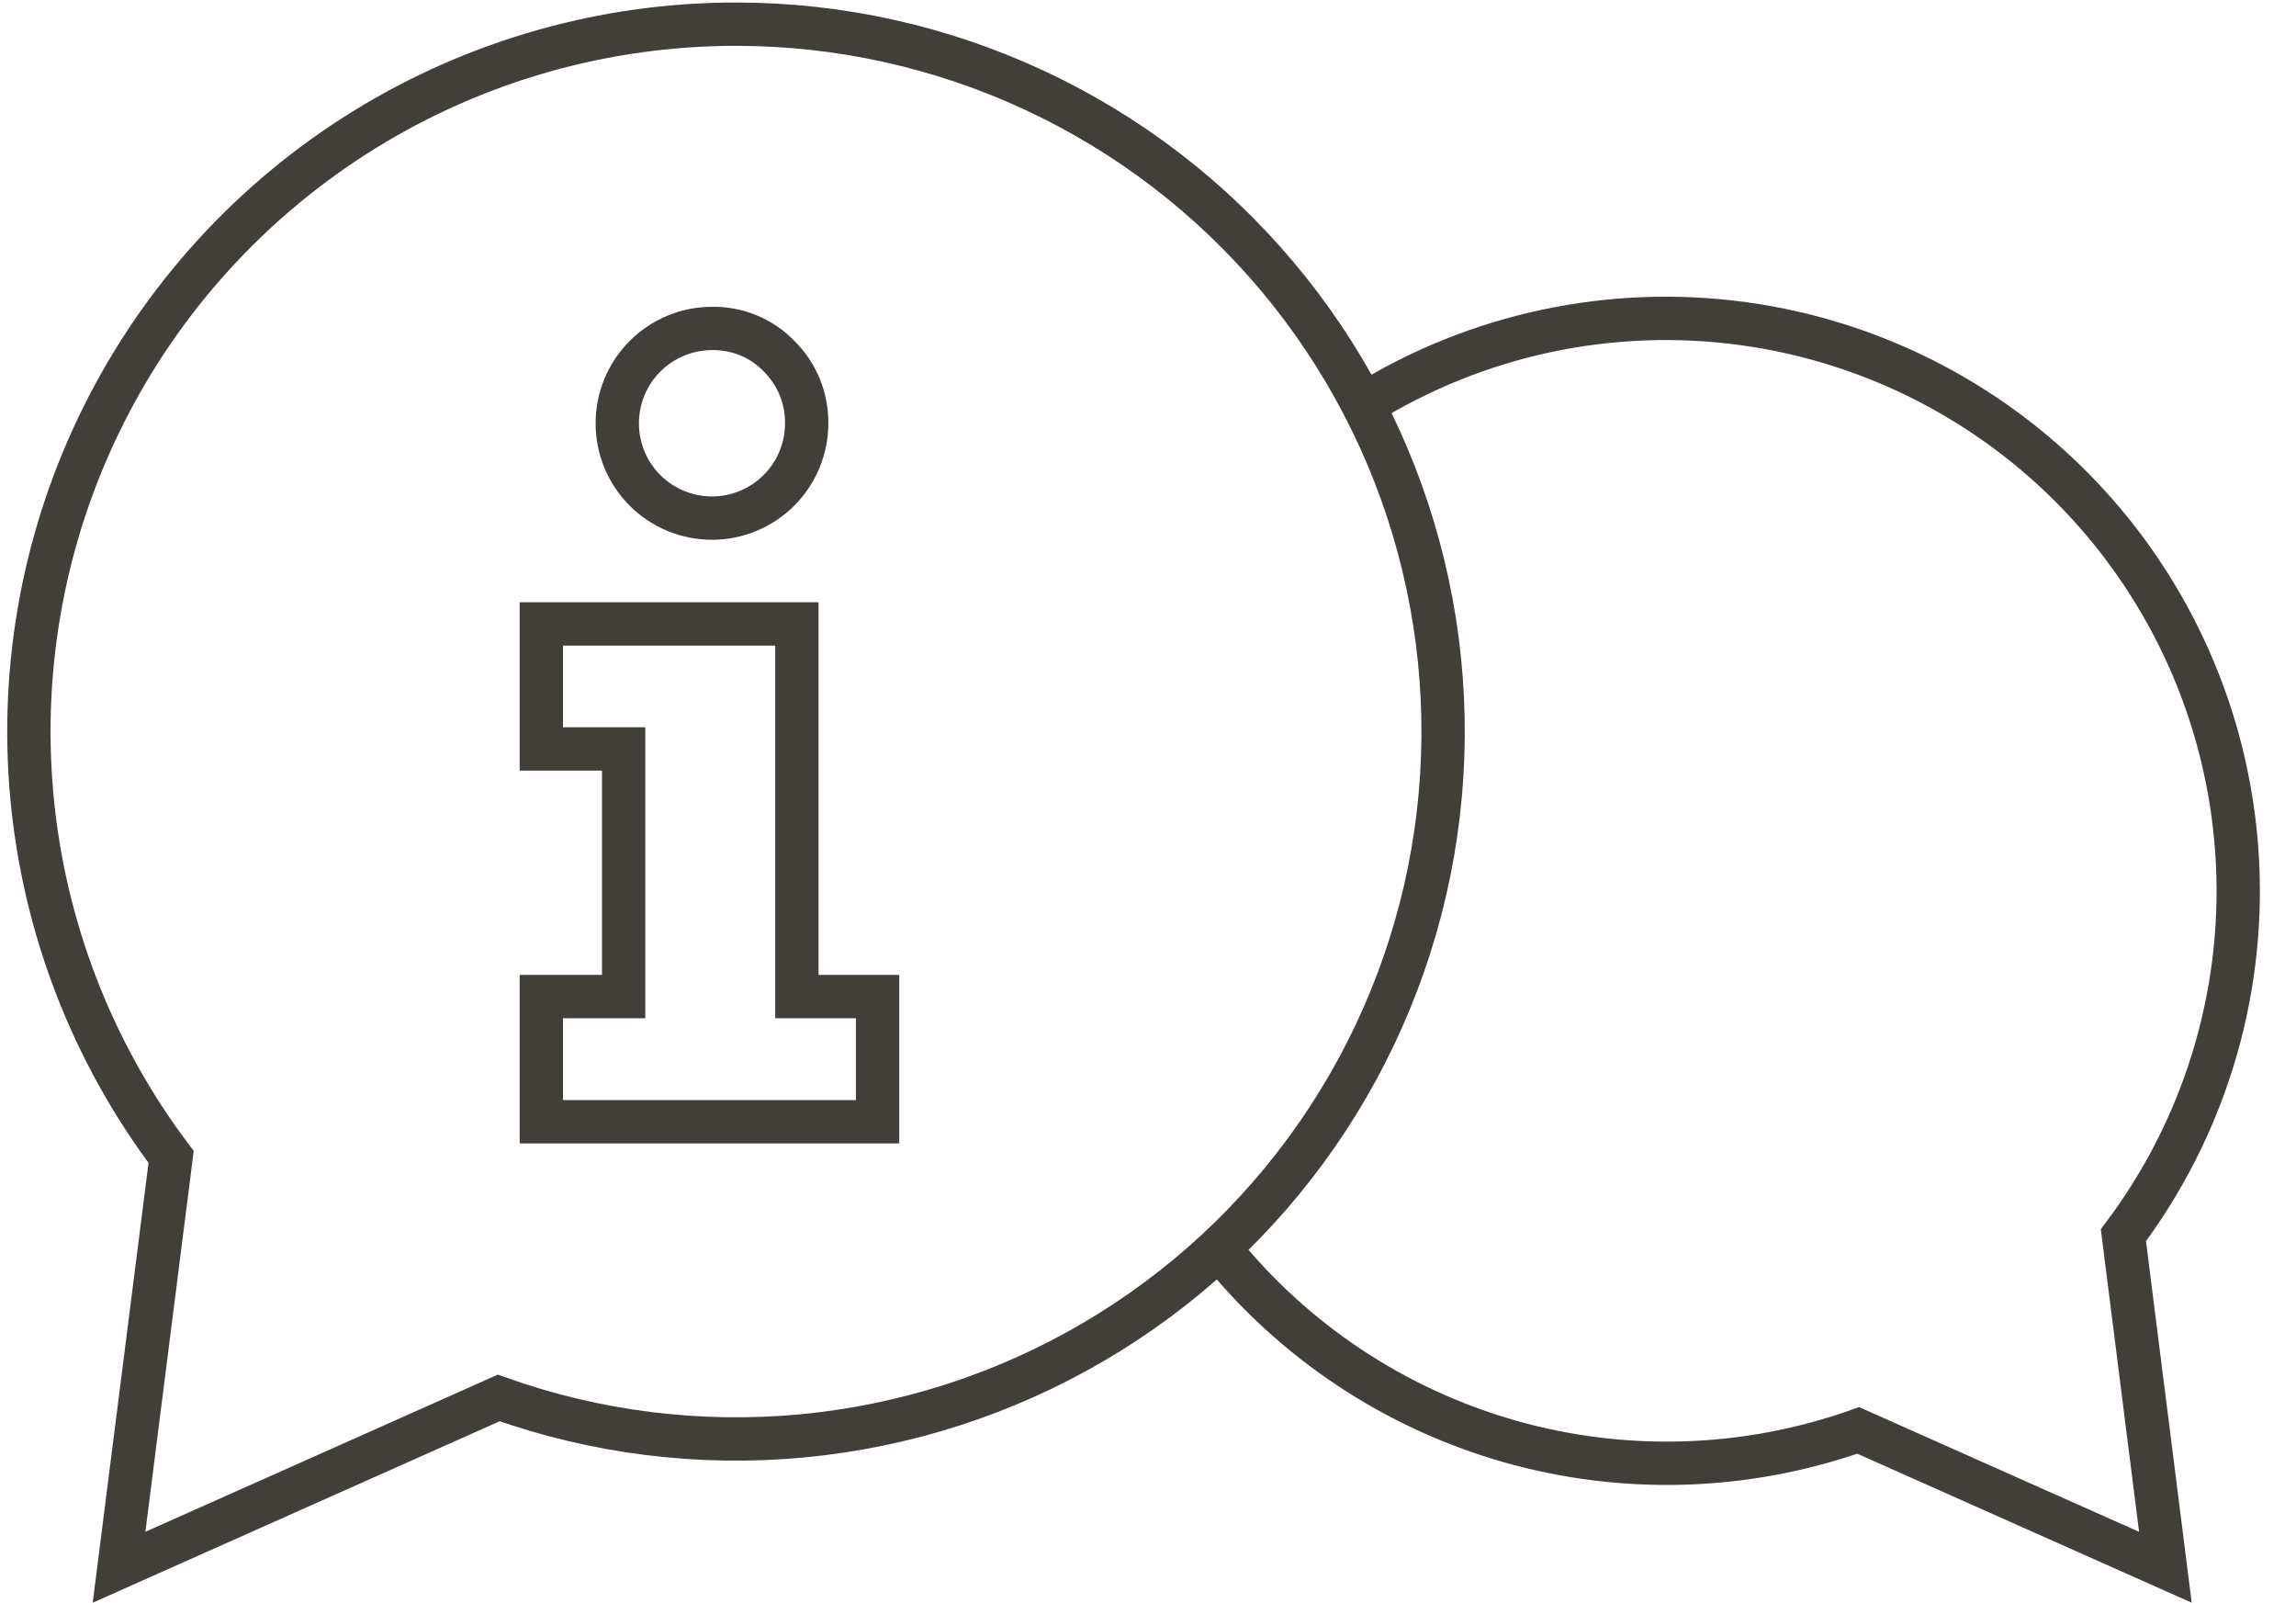 <svg width="53" height="37" viewBox="0 0 53 37" fill="none" xmlns="http://www.w3.org/2000/svg">
<path d="M16.991 0.558C13.957 0.557 10.982 1.402 8.402 2.999C5.822 4.595 3.738 6.879 2.383 9.594C1.029 12.309 0.458 15.348 0.735 18.37C1.011 21.392 2.125 24.276 3.95 26.7L2.748 36.169L11.512 32.262C13.753 33.061 16.141 33.359 18.509 33.138C20.878 32.916 23.169 32.18 25.223 30.98C27.277 29.78 29.044 28.145 30.4 26.191C31.756 24.236 32.669 22.009 33.074 19.665C33.479 17.321 33.367 14.916 32.746 12.62C32.125 10.323 31.009 8.19 29.477 6.37C27.946 4.55 26.035 3.087 23.878 2.083C21.722 1.079 19.372 0.558 16.993 0.558H16.991Z" stroke="#423E3A" stroke-miterlimit="10"/>
<path d="M12.496 17.284V14.399H18.395V22.999H20.258V25.887H12.496V22.999H14.396V17.284H12.496ZM14.249 9.771C14.248 9.484 14.305 9.199 14.414 8.933C14.524 8.668 14.685 8.426 14.888 8.223C15.091 8.019 15.332 7.858 15.597 7.748C15.863 7.637 16.147 7.58 16.435 7.58C16.724 7.575 17.011 7.629 17.278 7.74C17.545 7.85 17.787 8.015 17.987 8.224C18.191 8.426 18.352 8.667 18.461 8.933C18.57 9.199 18.624 9.484 18.621 9.771C18.621 10.351 18.39 10.907 17.98 11.317C17.57 11.727 17.014 11.957 16.435 11.957C15.855 11.957 15.299 11.727 14.889 11.317C14.479 10.907 14.249 10.351 14.249 9.771Z" stroke="#423E3A" stroke-miterlimit="10"/>
<path d="M31.468 9.343C34.086 7.713 37.192 7.051 40.247 7.47C43.302 7.889 46.114 9.363 48.197 11.638C50.28 13.912 51.502 16.843 51.651 19.924C51.801 23.004 50.868 26.04 49.016 28.506L49.985 36.169L42.894 33.011C40.302 33.928 37.489 34.016 34.845 33.263C32.201 32.509 29.857 30.952 28.138 28.806" stroke="#423E3A" stroke-miterlimit="10"/>
</svg>
